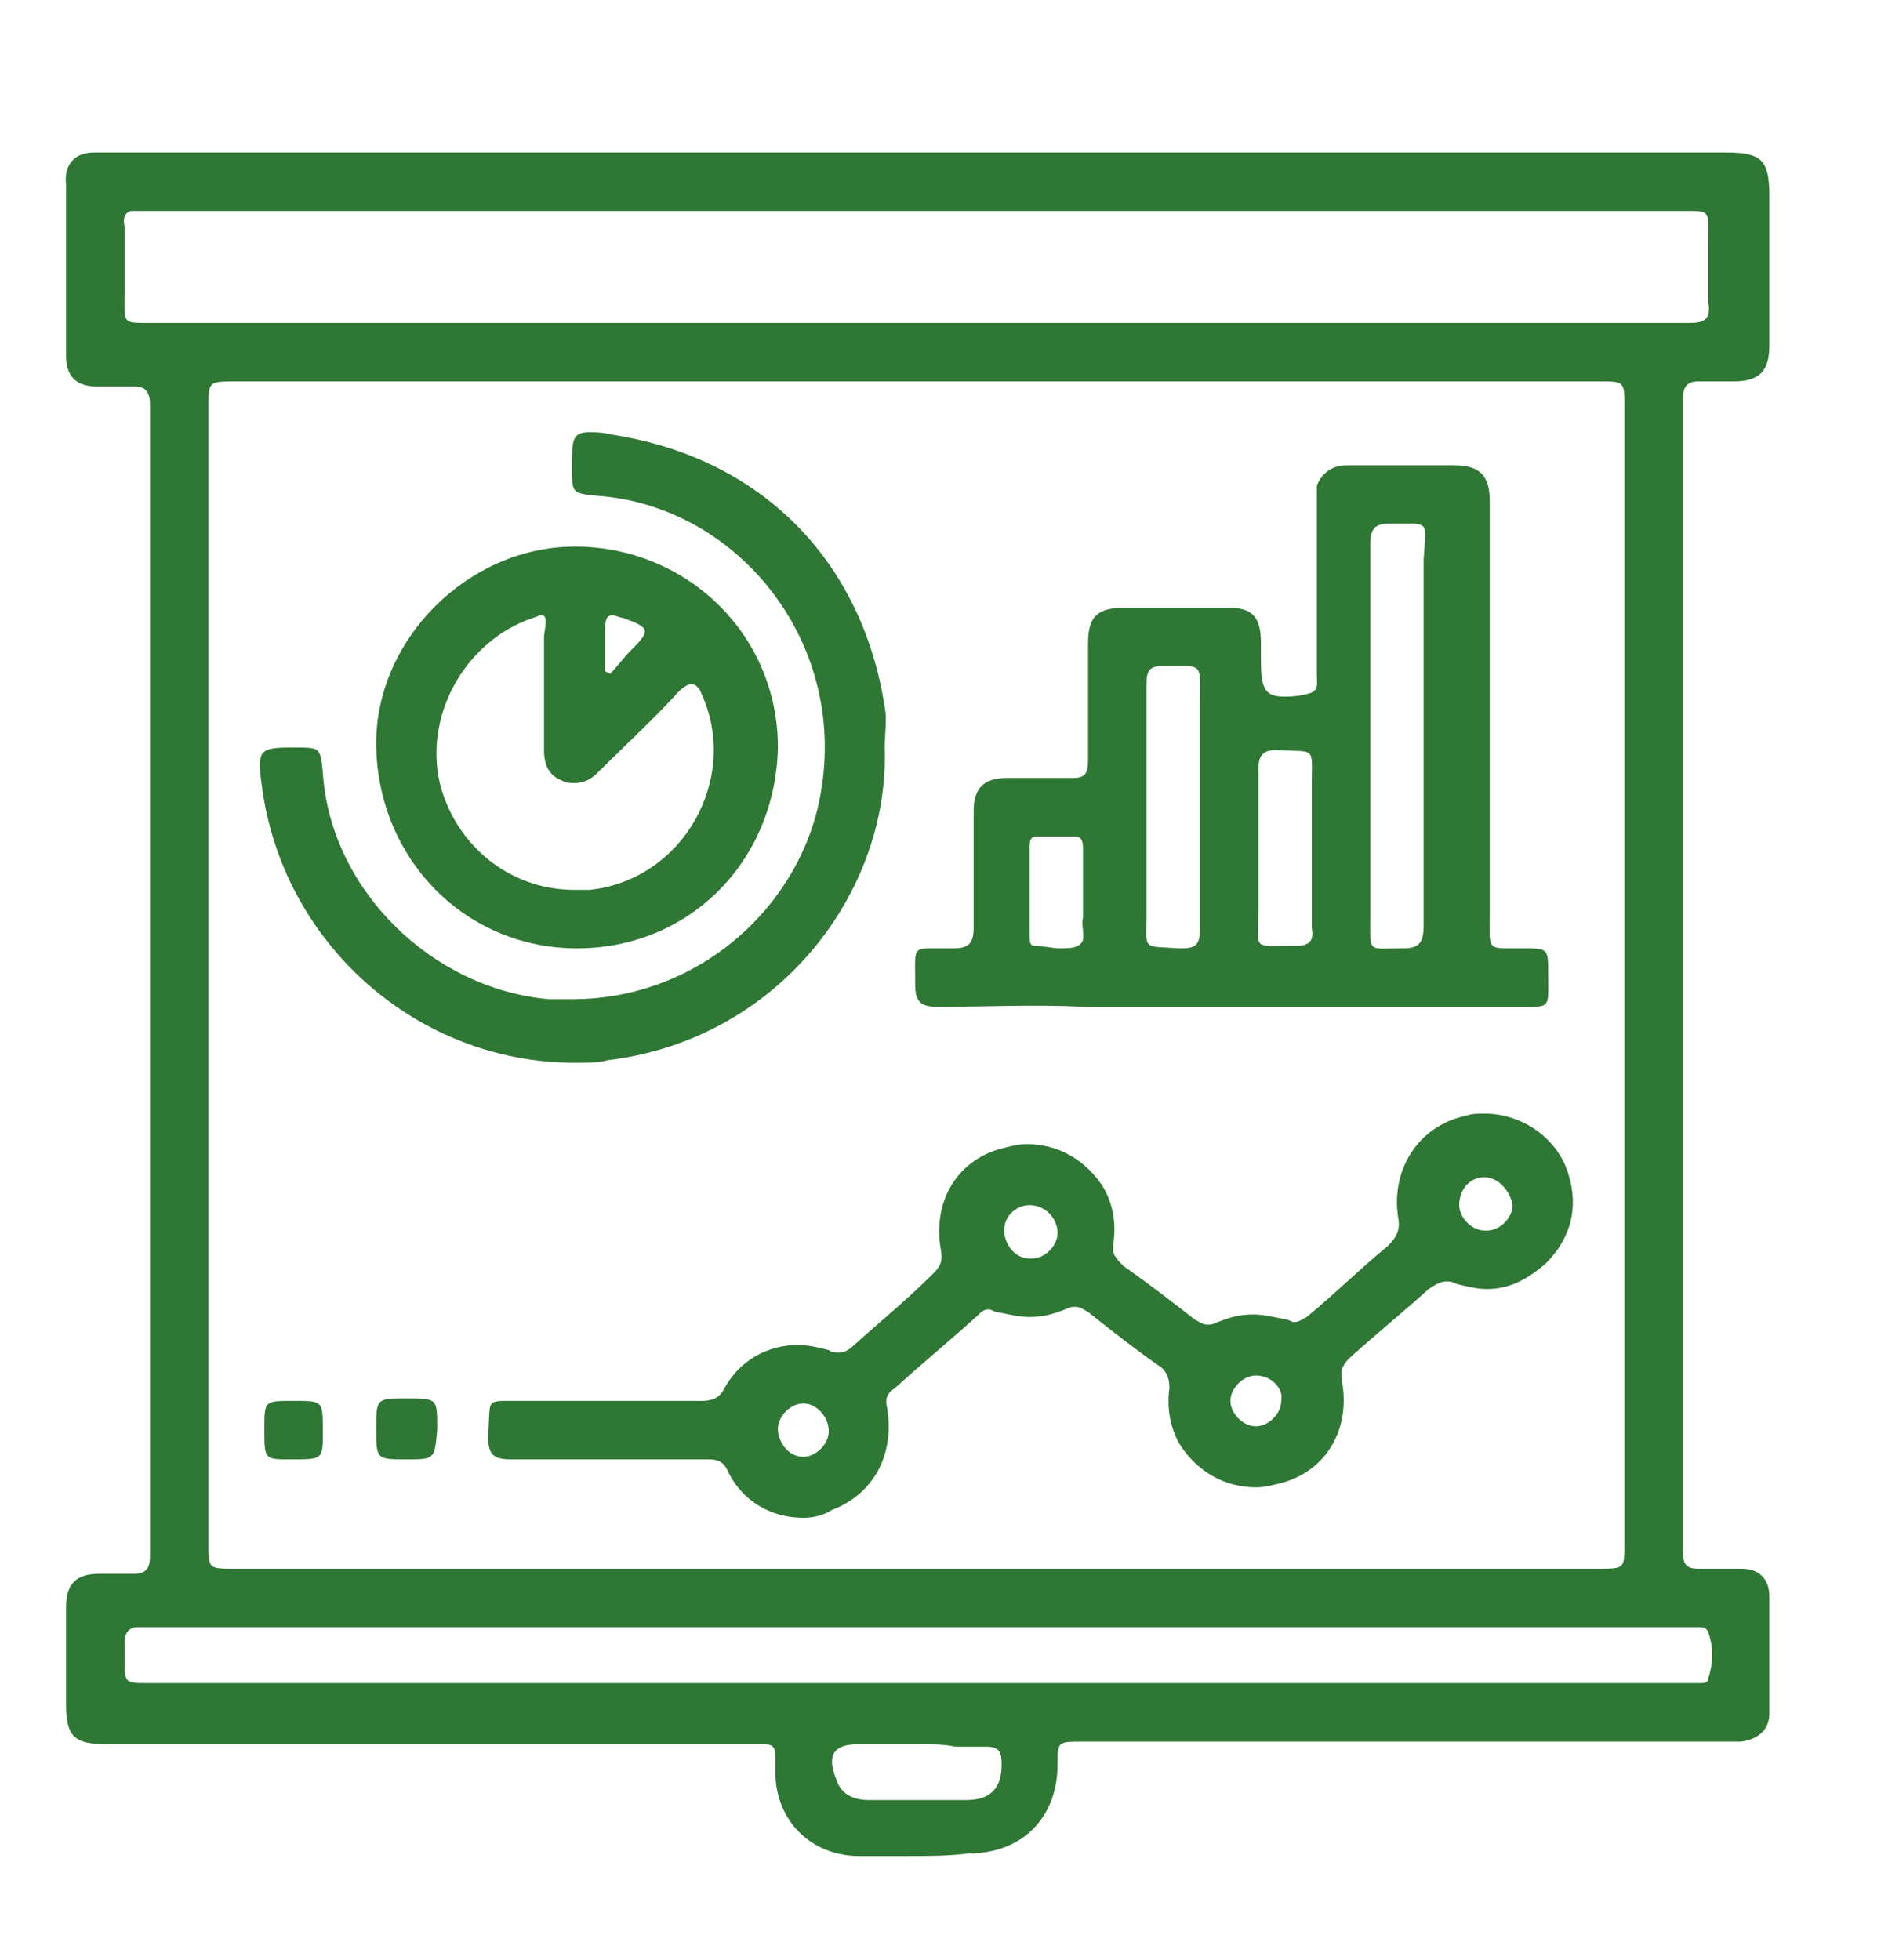 <?xml version="1.0" encoding="utf-8"?>
<!-- Generator: Adobe Illustrator 24.0.0, SVG Export Plug-In . SVG Version: 6.00 Build 0)  -->
<svg version="1.1" id="Capa_1" xmlns="http://www.w3.org/2000/svg" xmlns:xlink="http://www.w3.org/1999/xlink" x="0px" y="0px"
	 viewBox="0 0 74.7 77.1" style="enable-background:new 0 0 74.7 77.1;" xml:space="preserve">
<style type="text/css">
	.st0{fill:#2F7734;}
</style>
<g>
	<path class="st0" d="M62.9,12.7c1.2,0,2.4,0,3.6,0c0,0,0,0,0,0c0.6,0,0.8-0.2,0.7-0.8c0-0.8,0-1.6,0-2.4c0-1.1,0.1-1.2-0.7-1.2
		c-0.1,0-0.3,0-0.5,0c-11.7,0-23.5,0-35.2,0c-8.3,0-16.6,0-24.9,0c-0.1,0-0.2,0-0.4,0c-0.1,0-0.1,0-0.2,0c0,0-0.1,0-0.1,0
		C5,8.3,4.8,8.5,4.9,8.9c0,0.9,0,1.7,0,2.6c0,1.1-0.1,1.2,0.7,1.2c0.1,0,0.1,0,0.2,0c0.1,0,0.2,0,0.3,0c5,0,10,0,15,0s10,0,15,0
		h22.8C60.2,12.7,61.5,12.7,62.9,12.7 M9.3,15c-1.1,0-1.1,0-1.1,1v44.7c0,1,0,1,1,1h53.7c1,0,1,0,1-1V16c0-1,0-1-1-1H36.1H9.3
		 M66.5,66.2c0,0,0.1,0,0.2,0c0.1,0,0.1,0,0.2,0c0.1,0,0.3,0,0.3-0.2c0.2-0.6,0.2-1.2,0-1.8c-0.1-0.2-0.2-0.2-0.4-0.2
		c-0.2,0-0.4,0-0.5,0c-17.4,0-34.9,0-52.3,0h-8c-0.1,0-0.2,0-0.3,0c-0.1,0-0.1,0-0.2,0c0,0,0,0-0.1,0c-0.3,0-0.5,0.2-0.5,0.6
		c0,0.2,0,0.4,0,0.6c0,1,0,1,0.9,1h30.2h25.4c0.8,0,1.7,0,2.5,0C64.8,66.2,65.7,66.2,66.5,66.2C66.5,66.2,66.5,66.2,66.5,66.2
		 M36.1,68.6c-0.8,0-1.5,0-2.3,0c-1,0-1.3,0.4-0.9,1.4c0.2,0.6,0.7,0.8,1.3,0.8c0.7,0,1.4,0,2.1,0c0.6,0,1.1,0,1.7,0
		c1,0,1.4-0.5,1.4-1.4c0-0.5-0.1-0.7-0.6-0.7c0,0,0,0-0.1,0c-0.4,0-0.7,0-1.1,0C37.1,68.6,36.6,68.6,36.1,68.6 M35.7,73
		c-0.6,0-1.3,0-1.9,0c-1.9,0-3.3-1.4-3.3-3.3c0-0.2,0-0.4,0-0.6c0-0.4-0.1-0.5-0.5-0.5c0,0,0,0-0.1,0c-0.1,0-0.1,0-0.2,0
		c-0.1,0-0.3,0-0.4,0c-8.4,0-16.7,0-25.1,0c-1.3,0-1.6-0.3-1.6-1.6c0-1.3,0-2.6,0-3.8c0-0.9,0.4-1.3,1.3-1.3c0.3,0,0.5,0,0.8,0
		c0.2,0,0.4,0,0.5,0c0,0,0.1,0,0.1,0c0.5,0,0.6-0.3,0.6-0.7c0-15.1,0-30.2,0-45.3c0-0.5-0.2-0.7-0.6-0.7c0,0-0.1,0-0.1,0
		c-0.2,0-0.4,0-0.6,0c-0.3,0-0.5,0-0.8,0c-0.8,0-1.2-0.4-1.2-1.2c0-2.2,0-4.5,0-6.7C2.5,6.4,3,6,3.7,6C3.8,6,3.9,6,4,6
		c0.1,0,0.3,0,0.4,0c10.6,0,21.1,0,31.7,0c10.6,0,21.2,0,31.8,0c1.4,0,1.7,0.3,1.7,1.7c0,2,0,4,0,5.9c0,1-0.4,1.4-1.4,1.4
		c-0.3,0-0.5,0-0.8,0c-0.2,0-0.3,0-0.5,0c-0.1,0-0.1,0-0.1,0c-0.5,0-0.6,0.3-0.6,0.7c0,15.1,0,30.2,0,45.3c0,0.5,0.1,0.7,0.6,0.7
		c0,0,0.1,0,0.1,0c0.2,0,0.4,0,0.7,0c0.3,0,0.6,0,0.9,0c0.7,0,1.1,0.4,1.1,1.1c0,1.5,0,3.1,0,4.6c0,0.6-0.4,1-1.1,1.1
		c-0.1,0-0.2,0-0.3,0c-0.1,0-0.2,0-0.4,0c-8.4,0-16.8,0-25.2,0c-1,0-1,0-1,0.9c0,2.1-1.4,3.5-3.5,3.5C37.3,73,36.5,73,35.7,73"/>
	<path class="st0" d="M50.2,29.5c-0.6,0-0.7,0.3-0.7,0.8c0,1.8,0,3.7,0,5.5c0,1.6-0.3,1.4,1.4,1.4c0,0,0,0,0.1,0
		c0.5,0,0.7-0.2,0.6-0.7c0-1,0-2.1,0-3.1c0-0.8,0-1.7,0-2.5C51.6,29.3,51.8,29.6,50.2,29.5C50.2,29.5,50.2,29.5,50.2,29.5
		 M45.7,26.2c-0.5,0-0.6,0.2-0.6,0.7c0,1.6,0,3.2,0,4.9c0,1.4,0,2.8,0,4.2c0,1.4-0.2,1.2,1.3,1.3c0,0,0.1,0,0.1,0
		c0.6,0,0.7-0.2,0.7-0.8c0-2.9,0-5.9,0-8.8C47.2,26,47.4,26.2,45.7,26.2C45.7,26.2,45.7,26.2,45.7,26.2 M54.6,20.6
		c-0.5,0-0.7,0.2-0.7,0.8c0,2.5,0,5.1,0,7.6c0,2.4,0,4.7,0,7.1c0,1.4-0.1,1.2,1.2,1.2c0,0,0.1,0,0.1,0c0.6,0,0.8-0.2,0.8-0.9
		c0-4.8,0-9.6,0-14.4C56.1,20.4,56.3,20.6,54.6,20.6C54.7,20.6,54.7,20.6,54.6,20.6 M41.6,32.9c-0.3,0-0.5,0-0.8,0
		c-0.3,0-0.3,0.2-0.3,0.5c0,1.1,0,2.3,0,3.4c0,0.2,0,0.4,0.2,0.4c0.3,0,0.7,0.1,1,0.1c0.3,0,0.5,0,0.7-0.1c0.4-0.2,0.1-0.7,0.2-1.1
		c0-0.3,0-0.6,0-1h0c0-0.6,0-1.2,0-1.7c0-0.2,0-0.5-0.3-0.5C42.2,32.9,41.9,32.9,41.6,32.9 M36.9,39.6c-0.7,0-0.9-0.2-0.9-0.9
		c0-1.3-0.1-1.4,0.6-1.4c0.2,0,0.5,0,0.9,0c0,0,0,0,0,0c0.6,0,0.8-0.2,0.8-0.8c0-1.5,0-3.1,0-4.6c0-0.9,0.4-1.3,1.3-1.3
		c0.5,0,0.9,0,1.4,0c0.4,0,0.7,0,1.1,0c0,0,0,0,0.1,0c0.5,0,0.6-0.2,0.6-0.7c0-1.5,0-3.1,0-4.6c0-1.1,0.4-1.4,1.5-1.4
		c0.7,0,1.4,0,2.2,0c0.6,0,1.2,0,1.8,0c1,0,1.3,0.4,1.3,1.4c0,0.2,0,0.4,0,0.6c0,1.1,0.1,1.5,0.9,1.5c0.2,0,0.5,0,0.9-0.1
		c0.5-0.1,0.4-0.4,0.4-0.7c0-2.3,0-4.5,0-6.8c0-0.2,0-0.5,0-0.7c0.2-0.5,0.6-0.8,1.2-0.8h0c0.4,0,0.8,0,1.2,0c0.3,0,0.7,0,1,0
		c0.3,0,0.6,0,0.9,0c0.4,0,0.7,0,1.1,0c1,0,1.4,0.4,1.4,1.4c0,5.3,0,10.5,0,15.8c0,0.2,0,0.3,0,0.5c0,1.2-0.1,1.3,0.7,1.3
		c0.1,0,0.1,0,0.2,0c0.1,0,0.1,0,0.2,0c0.1,0,0.1,0,0.2,0c1,0,1,0,1,1c0,1.2,0.1,1.3-0.7,1.3c-0.1,0-0.2,0-0.3,0c-0.1,0-0.2,0-0.3,0
		c0,0,0,0-0.1,0c-1.6,0-3.2,0-4.8,0c-2.1,0-4.1,0-6.2,0c-1.9,0-3.9,0-5.8,0C40.6,39.5,38.8,39.6,36.9,39.6
		C36.9,39.6,36.9,39.6,36.9,39.6"/>
	<path class="st0" d="M58.4,46.3C58.4,46.3,58.4,46.3,58.4,46.3c-0.6,0-1,0.5-1,1.1c0,0.5,0.5,1,1,1c0,0,0,0,0.1,0c0.5,0,1-0.5,1-1
		C59.4,46.8,58.9,46.3,58.4,46.3 M40.5,47.4c-0.5,0-1,0.4-1,1c0,0.5,0.4,1.1,1,1.1c0,0,0,0,0.1,0c0.5,0,1-0.5,1-1
		C41.6,47.9,41.1,47.4,40.5,47.4C40.5,47.4,40.5,47.4,40.5,47.4 M49.4,54.1c-0.5,0-1,0.5-1,1c0,0.5,0.5,1,1,1h0c0.5,0,1-0.5,1-1
		C50.5,54.6,50,54.1,49.4,54.1C49.5,54.1,49.5,54.1,49.4,54.1 M31.6,55.2c-0.5,0-1,0.5-1,1c0,0.5,0.4,1.1,1,1.1c0,0,0,0,0,0
		c0.5,0,1-0.5,1-1C32.6,55.7,32.1,55.2,31.6,55.2L31.6,55.2 M31.6,59.7c-1.2,0-2.4-0.6-3-1.9c-0.2-0.4-0.5-0.4-0.8-0.4h-0.1
		c-0.7,0-1.5,0-2.2,0c-0.6,0-1.3,0-1.9,0c-1.1,0-2.3,0-3.4,0c0,0,0,0-0.1,0c-0.7,0-0.9-0.2-0.9-0.9c0.1-1.3-0.1-1.4,0.7-1.4
		c0.1,0,0.2,0,0.2,0c0.1,0,0.2,0,0.3,0c0.1,0,0.1,0,0.2,0c0.4,0,0.8,0,1.2,0c0.3,0,0.6,0,0.9,0c0.3,0,0.7,0,1,0c0.7,0,1.4,0,2.2,0
		c0.6,0,1.1,0,1.7,0c0,0,0,0,0,0c0.4,0,0.7-0.1,0.9-0.5c0.6-1.1,1.7-1.7,2.9-1.7c0.4,0,0.8,0.1,1.2,0.2c0.1,0.1,0.3,0.1,0.4,0.1
		c0.2,0,0.4-0.1,0.6-0.3c1-0.9,2.1-1.8,3.1-2.8c0.3-0.3,0.4-0.5,0.3-1c-0.3-1.8,0.6-3.4,2.3-3.9c0.4-0.1,0.7-0.2,1.1-0.2
		c1.2,0,2.3,0.6,3,1.7c0.4,0.7,0.5,1.4,0.4,2.2c-0.1,0.4,0.1,0.6,0.4,0.9c1,0.7,1.9,1.4,2.8,2.1c0.2,0.1,0.3,0.2,0.5,0.2
		c0.1,0,0.2,0,0.4-0.1c0.5-0.2,0.9-0.3,1.4-0.3c0.4,0,0.8,0.1,1.3,0.2c0.1,0,0.2,0.1,0.3,0.1c0.2,0,0.3-0.1,0.5-0.2
		c1.1-0.9,2.1-1.9,3.2-2.8c0.3-0.3,0.5-0.6,0.4-1.1c-0.3-1.9,0.8-3.6,2.6-4c0.3-0.1,0.5-0.1,0.8-0.1c1.5,0,2.9,1,3.3,2.4
		c0.4,1.3,0.1,2.5-0.9,3.5c-0.7,0.6-1.4,1-2.3,1c-0.4,0-0.8-0.1-1.2-0.2c-0.2-0.1-0.3-0.1-0.4-0.1c-0.2,0-0.4,0.1-0.7,0.3
		c-1,0.9-2.1,1.8-3.1,2.7c-0.3,0.3-0.4,0.5-0.3,1c0.3,1.8-0.6,3.4-2.3,3.9c-0.4,0.1-0.7,0.2-1.1,0.2c-1.2,0-2.3-0.6-3-1.7
		c-0.4-0.7-0.5-1.5-0.4-2.2c0-0.4-0.1-0.6-0.3-0.8c-1-0.7-1.9-1.4-2.9-2.2c-0.2-0.1-0.3-0.2-0.5-0.2c-0.1,0-0.2,0-0.4,0.1
		c-0.5,0.2-0.9,0.3-1.4,0.3c-0.4,0-0.8-0.1-1.3-0.2c-0.1,0-0.2-0.1-0.3-0.1c-0.2,0-0.3,0.1-0.4,0.2c-1.1,1-2.2,1.9-3.3,2.9
		c-0.3,0.2-0.4,0.4-0.3,0.8c0.3,1.9-0.6,3.4-2.2,4C32.4,59.6,32,59.7,31.6,59.7"/>
	<path class="st0" d="M22.6,41.8c-6.2,0-11.5-4.7-12.3-10.9c-0.2-1.4-0.1-1.5,1.2-1.5c0,0,0.1,0,0.1,0c1,0,1,0,1.1,1
		c0.3,4.6,4.3,8.5,8.9,8.9c0.3,0,0.6,0,0.9,0c5.1,0,9.1-3.8,9.8-8.2c1-5.9-3.3-11.2-8.8-11.6c-1-0.1-1-0.1-1-1.1
		c0-1.1,0-1.4,0.7-1.4c0.2,0,0.5,0,0.9,0.1c5.8,0.9,9.8,4.9,10.7,10.7c0.1,0.5,0,1.1,0,1.6c0.2,5.7-4.2,11.5-10.9,12.3
		C23.6,41.8,23.1,41.8,22.6,41.8"/>
	<path class="st0" d="M24.1,24.2c-0.2,0-0.3,0.1-0.3,0.6c0,0.5,0,1.1,0,1.6l0.2,0.1c0.3-0.3,0.5-0.6,0.8-0.9
		c0.8-0.8,0.8-0.9-0.3-1.3C24.4,24.3,24.2,24.2,24.1,24.2 M21.3,24.2c-0.1,0-0.3,0.1-0.6,0.2c-2.5,1-4,3.8-3.4,6.4
		c0.6,2.4,2.7,4.2,5.3,4.2c0.2,0,0.4,0,0.6,0c3.7-0.4,5.9-4.4,4.4-7.7c-0.1-0.3-0.3-0.4-0.4-0.4c-0.1,0-0.3,0.1-0.5,0.3
		c-1,1.1-2.1,2.1-3.2,3.2c-0.3,0.3-0.6,0.4-0.9,0.4c-0.2,0-0.3,0-0.5-0.1c-0.5-0.2-0.7-0.6-0.7-1.2c0-0.8,0-1.5,0-2.3
		c0-0.7,0-1.4,0-2.2C21.5,24.4,21.5,24.2,21.3,24.2 M22.7,37.3c-4.4,0-7.8-3.5-7.9-7.9c-0.1-4.2,3.6-7.9,7.8-7.9c0.1,0,0.1,0,0.2,0
		c4.3,0.1,7.8,3.5,7.8,7.9C30.5,33.9,27.1,37.3,22.7,37.3"/>
	<path class="st0" d="M11.5,57.4c0,0-0.1,0-0.1,0c-1,0-1,0-1-1.2c0-1.1,0-1.1,1.1-1.1h0.1c1.1,0,1.1,0,1.1,1.2
		C12.7,57.4,12.7,57.4,11.5,57.4"/>
	<path class="st0" d="M16,57.4c-1.2,0-1.2,0-1.2-1.2c0-1.2,0-1.2,1.2-1.2c1.2,0,1.2,0,1.2,1.2C17.1,57.4,17.1,57.4,16,57.4"/>
</g>
</svg>
